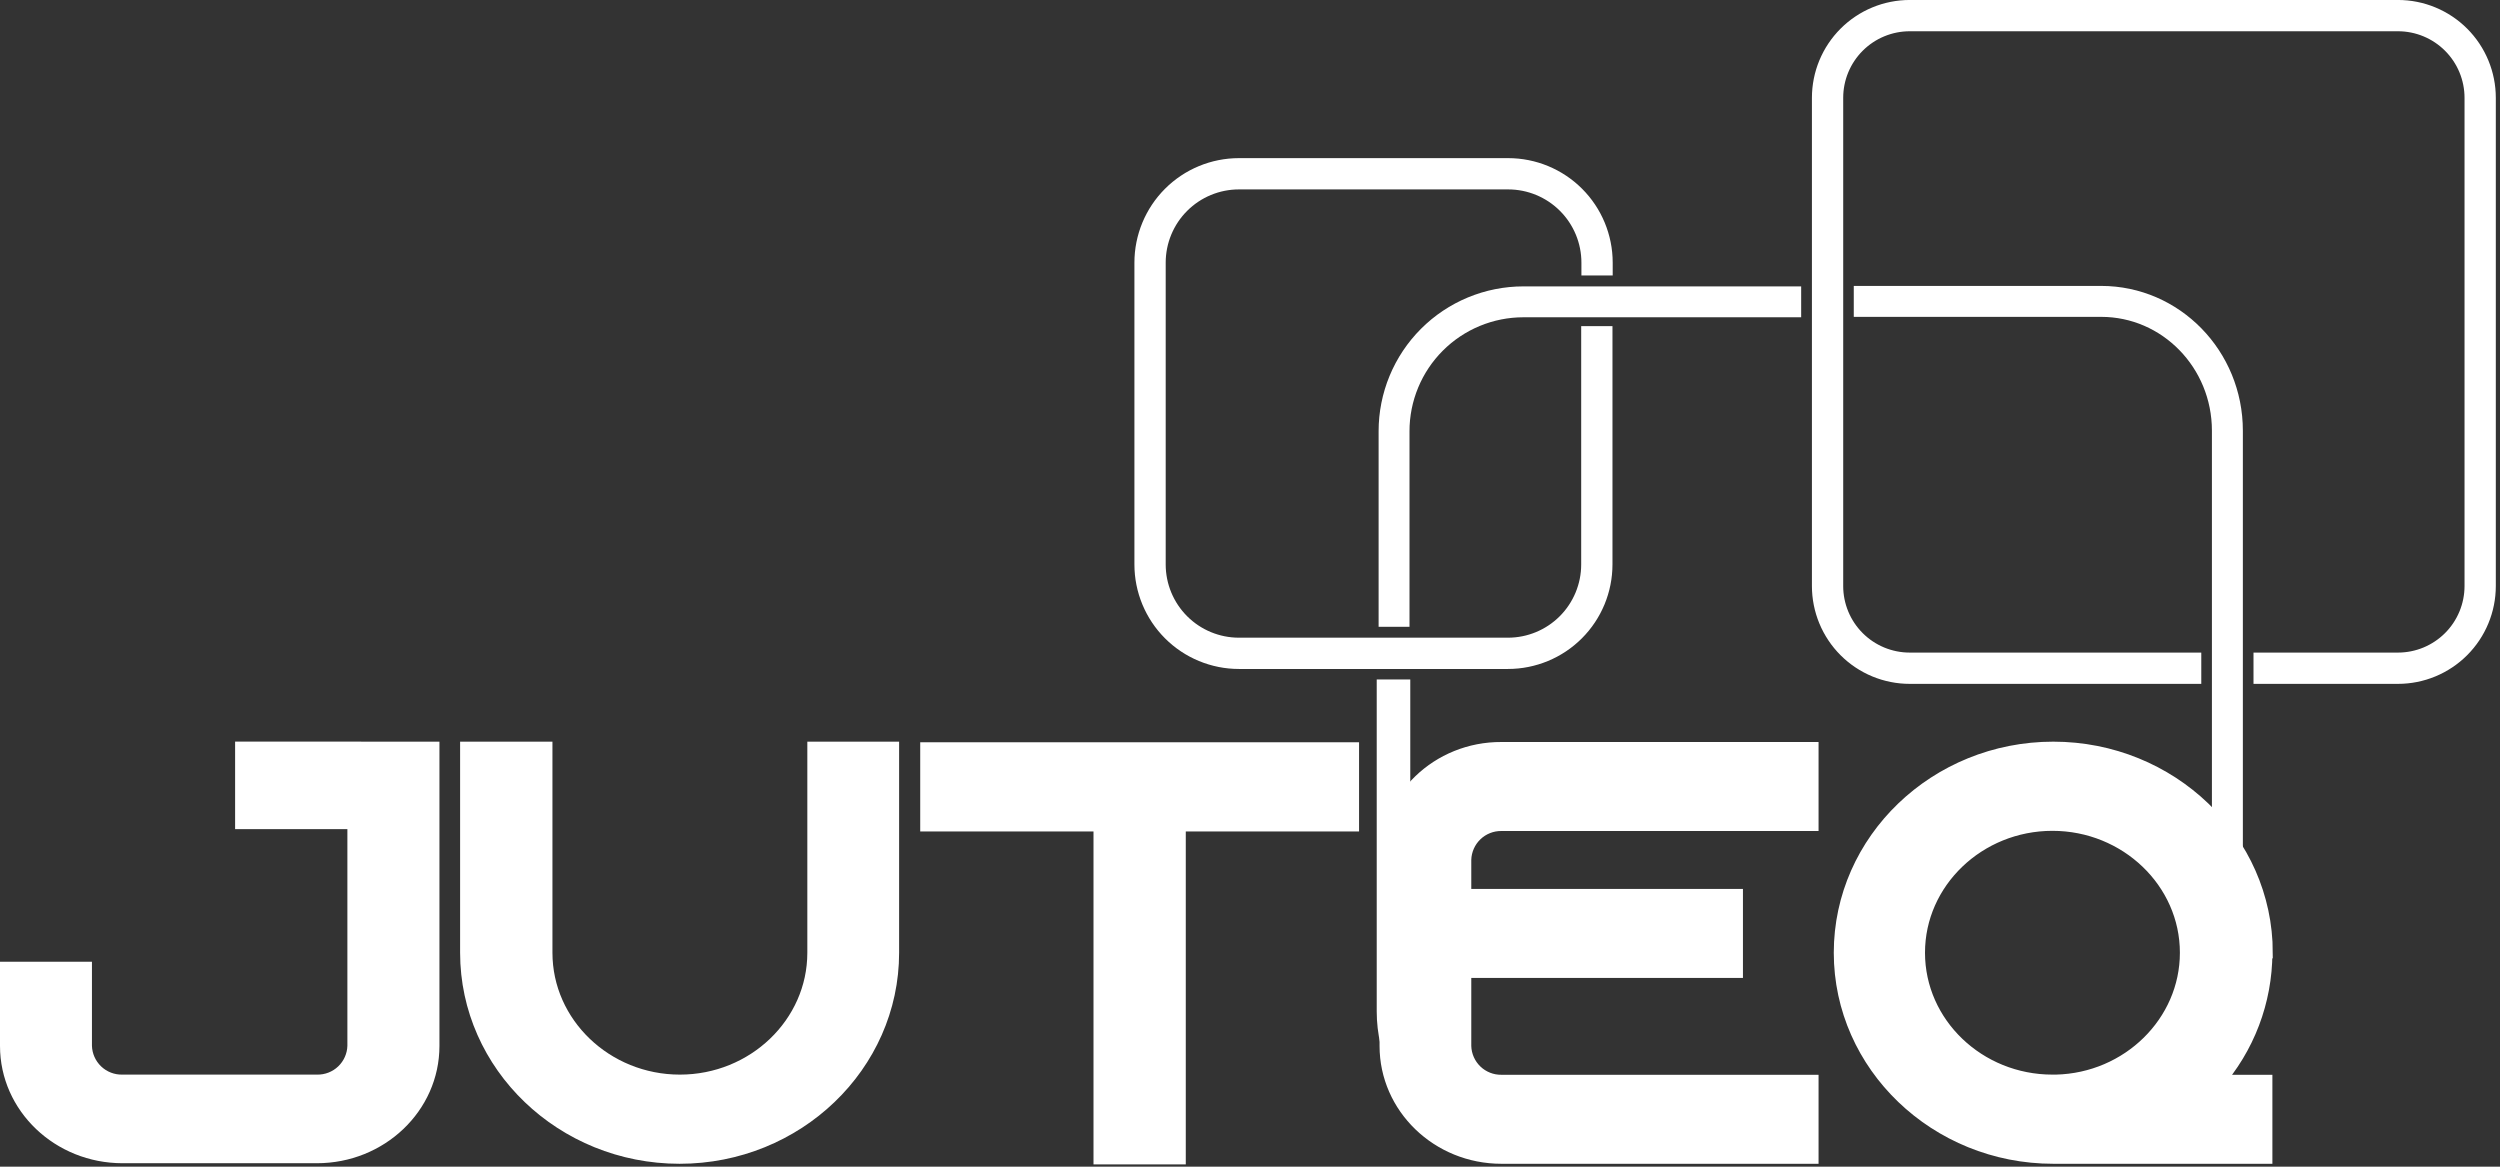 <?xml version="1.0" encoding="UTF-8"?>
<svg xmlns="http://www.w3.org/2000/svg" width="450" height="210" viewBox="0 0 450 210" fill="none">
  <rect x="0" y="0" width="450" height="210" fill="#333333" stroke="none"/>
  <g clip-path="url(#clip0_1432_22)">
    <path d="M287.43 58.699V101.599C287.43 105.843 285.744 109.912 282.743 112.913C279.743 115.914 275.673 117.599 271.43 117.599H223.01C218.766 117.599 214.697 115.914 211.696 112.913C208.695 109.912 207.01 105.843 207.01 101.599V47.279C207.01 43.036 208.695 38.966 211.696 35.966C214.697 32.965 218.766 31.279 223.01 31.279H271.47C275.713 31.279 279.783 32.965 282.783 35.966C285.784 38.966 287.47 43.036 287.47 47.279V49.579" stroke="white" stroke-width="5.63" stroke-miterlimit="10"></path>
    <path d="M250.83 122.301V182.071C250.831 185.615 251.642 189.112 253.202 192.294C254.762 195.476 257.029 198.259 259.83 200.431" fill="white"></path>
    <path d="M250.83 122.301V182.071C250.831 185.615 251.642 189.112 253.202 192.294C254.762 195.476 257.029 198.259 259.83 200.431" stroke="white" stroke-width="6.04" stroke-miterlimit="10"></path>
    <path d="M324.21 54.33H274.21C271.152 54.33 268.124 54.933 265.298 56.103C262.473 57.274 259.907 58.989 257.745 61.152C255.583 63.315 253.868 65.882 252.699 68.708C251.53 71.534 250.928 74.562 250.93 77.62V112.83" stroke="white" stroke-width="5.56" stroke-miterlimit="10"></path>
    <path d="M387.3 203.41C391.379 201.548 394.834 198.549 397.251 194.773C399.669 190.997 400.946 186.604 400.93 182.12V77.53C400.93 64.67 390.76 54.25 378.21 54.25H333.68" stroke="white" stroke-width="5.57" stroke-miterlimit="10"></path>
    <path d="M396.231 120.281H343.761C341.817 120.282 339.892 119.9 338.096 119.157C336.299 118.413 334.667 117.323 333.293 115.949C331.918 114.574 330.828 112.942 330.085 111.146C329.342 109.35 328.96 107.424 328.961 105.481V17.61C328.961 13.685 330.52 9.921 333.296 7.145C336.071 4.37 339.836 2.811 343.761 2.811H431.631C435.556 2.811 439.321 4.37 442.096 7.145C444.872 9.921 446.431 13.685 446.431 17.61V105.481C446.431 109.406 444.872 113.17 442.096 115.946C439.321 118.721 435.556 120.281 431.631 120.281H405.631" stroke="white" stroke-width="5.63" stroke-miterlimit="10"></path>
    <path d="M146.83 171.49C146.83 184.42 135.83 194.94 122.38 194.94C108.93 194.94 97.93 184.42 97.93 171.49V135.01H84.33V171.49C84.33 191.61 101.4 207.97 122.33 207.97C143.26 207.97 160.33 191.61 160.33 171.49V135.01H146.83V171.49Z" fill="white" stroke="white" stroke-width="3.02" stroke-miterlimit="10"></path>
    <path d="M167.15 148.149H198.34V208.079H211.93V148.149H243.12V135.119H167.15V148.149Z" fill="white" stroke="white" stroke-width="3.02" stroke-miterlimit="10"></path>
    <path d="M249.83 154.711V188.271C249.83 199.111 258.96 207.971 270.26 207.971H325.83V194.971H270.27C268.468 194.995 266.728 194.309 265.427 193.061C264.127 191.812 263.37 190.103 263.32 188.301V174.521H312.22V161.521H263.32V154.741C263.372 152.94 264.13 151.231 265.43 149.983C266.73 148.736 268.468 148.049 270.27 148.071H325.83V135.071H270.27C258.97 135.011 249.83 143.871 249.83 154.711Z" fill="white" stroke="white" stroke-width="3.02" stroke-miterlimit="10"></path>
    <path d="M407.59 171.49C407.59 151.38 390.53 135.01 369.59 135.01C348.65 135.01 331.59 151.38 331.59 171.49C331.59 191.6 348.66 207.97 369.59 207.97H407.52V194.97H398.61C404.337 188.499 407.505 180.161 407.52 171.52L407.59 171.49ZM370.09 194.94H369.44C355.97 194.94 344.99 184.42 344.99 171.49C344.99 158.56 355.99 148.04 369.44 148.04C382.89 148.04 393.89 158.57 393.89 171.49C393.89 184.21 383.24 194.63 370.09 194.94Z" fill="white" stroke="white" stroke-width="3.02" stroke-miterlimit="10"></path>
    <path d="M64.38 135H43.83V147.73H64.04V188.27C63.99 190.081 63.226 191.798 61.915 193.048C60.603 194.297 58.851 194.978 57.04 194.94H22.04C20.229 194.978 18.476 194.297 17.165 193.048C15.854 191.798 15.089 190.081 15.04 188.27V174.62H1.51V188.27C1.51 199.11 10.74 207.87 22.05 207.87H57.05C68.35 207.87 77.59 199.11 77.59 188.27V135.01H64.39L64.38 135Z" fill="white" stroke="white" stroke-width="3.02" stroke-miterlimit="10"></path>
  </g>
  <defs>
    <clipPath id="clip0_1432_22">
      <rect width="449.25" height="209.59" fill="white"></rect>
    </clipPath>
  </defs>
</svg>

